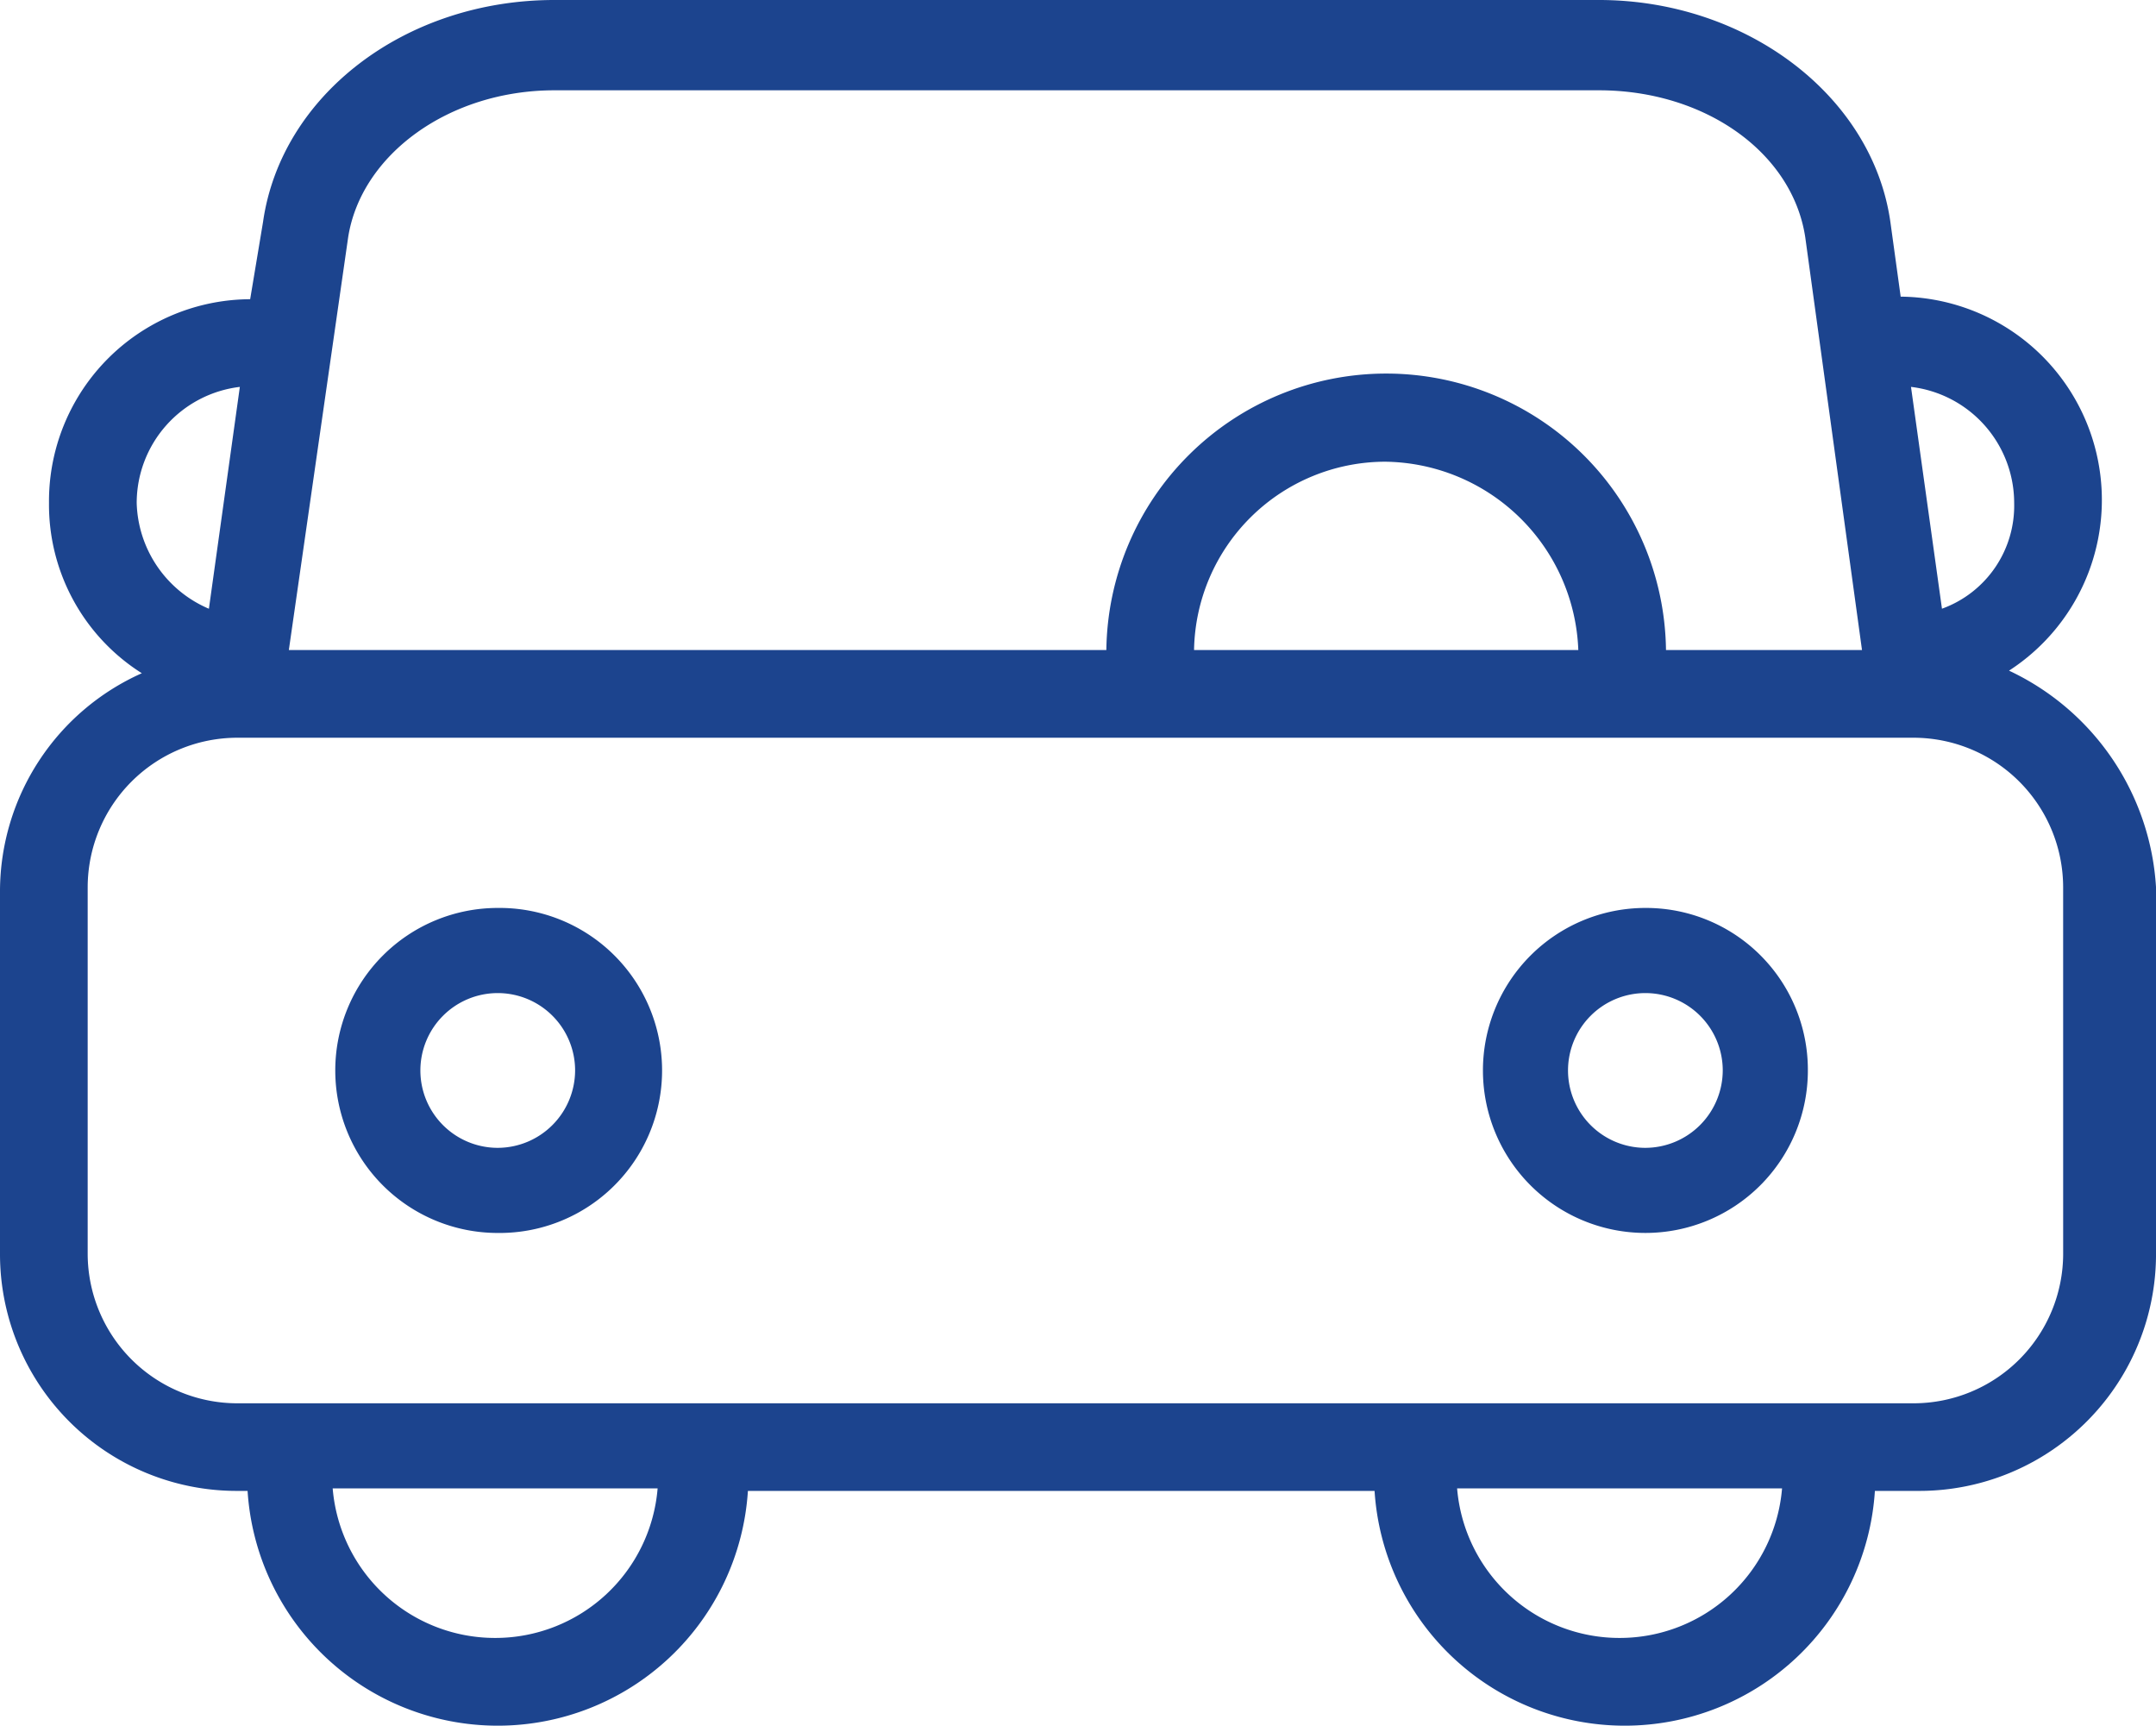 <?xml version="1.0" encoding="UTF-8"?>
<svg xmlns="http://www.w3.org/2000/svg" width="101.999" height="81.623" viewBox="0 0 101.999 81.623">
  <g id="Group_827" data-name="Group 827" transform="translate(-1046.999 -2365)">
    <g id="Group_822" data-name="Group 822">
      <g id="Group_806" data-name="Group 806" transform="translate(-1.002 4.361)">
        <path id="Path_1370" data-name="Path 1370" d="M103.345,48.222A9.617,9.617,0,0,0,98.22,30.531l-.488-3.538C96.878,21.014,90.9,16.5,83.945,16.5H34.532c-7.076,0-12.933,4.514-13.787,10.493l-.61,3.66a9.556,9.556,0,0,0-9.517,9.639,9.428,9.428,0,0,0,4.392,8.052A11.313,11.313,0,0,0,8.3,58.593V75.8A11.2,11.2,0,0,0,19.525,87.02h.488a11.859,11.859,0,0,0,23.67,0H73.33a11.859,11.859,0,0,0,23.67,0h2.074A11.2,11.2,0,0,0,110.3,75.8V58.471A12.122,12.122,0,0,0,103.345,48.222Zm.244-7.93a5.179,5.179,0,0,1-3.416,5L98.708,34.8A5.534,5.534,0,0,1,103.589,40.291ZM24.771,27.725c.61-3.9,4.758-6.954,9.761-6.954H83.945c5,0,9.151,2.928,9.761,6.954L96.39,47.246H87.117a13.239,13.239,0,0,0-26.476,0H21.965Zm58.2,19.521H64.79a9.061,9.061,0,0,1,9.029-8.907A9.252,9.252,0,0,1,82.969,47.246ZM19.647,34.8,18.183,45.294a5.607,5.607,0,0,1-3.416-5A5.534,5.534,0,0,1,19.647,34.8ZM31.726,93.975A7.707,7.707,0,0,1,24.039,86.9H39.412A7.707,7.707,0,0,1,31.726,93.975Zm53.2,0A7.707,7.707,0,0,1,77.235,86.9H92.608A7.707,7.707,0,0,1,84.921,93.975ZM105.907,75.8a7.082,7.082,0,0,1-7.076,7.076H19.525A7.082,7.082,0,0,1,12.448,75.8V58.471a7.082,7.082,0,0,1,7.076-7.076H98.83a7.082,7.082,0,0,1,7.076,7.076Z" transform="translate(1039.701 2344.139)" fill="#1c448e"></path>
        <path id="Path_1371" data-name="Path 1371" d="M28.987,51.7a7.686,7.686,0,1,0,0,15.373,7.687,7.687,0,1,0,0-15.373Zm0,11.347a3.66,3.66,0,1,1,3.66-3.66A3.671,3.671,0,0,1,28.987,63.047Z" transform="translate(1042.562 2351.885)" fill="#1c448e"></path>
        <path id="Path_1372" data-name="Path 1372" d="M73.487,51.7a7.686,7.686,0,1,0,7.687,7.686A7.655,7.655,0,0,0,73.487,51.7Zm0,11.347a3.66,3.66,0,1,1,3.66-3.66A3.671,3.671,0,0,1,73.487,63.047Z" transform="translate(1052.356 2351.885)" fill="#1c448e"></path>
      </g>
    </g>
  </g>
</svg>
